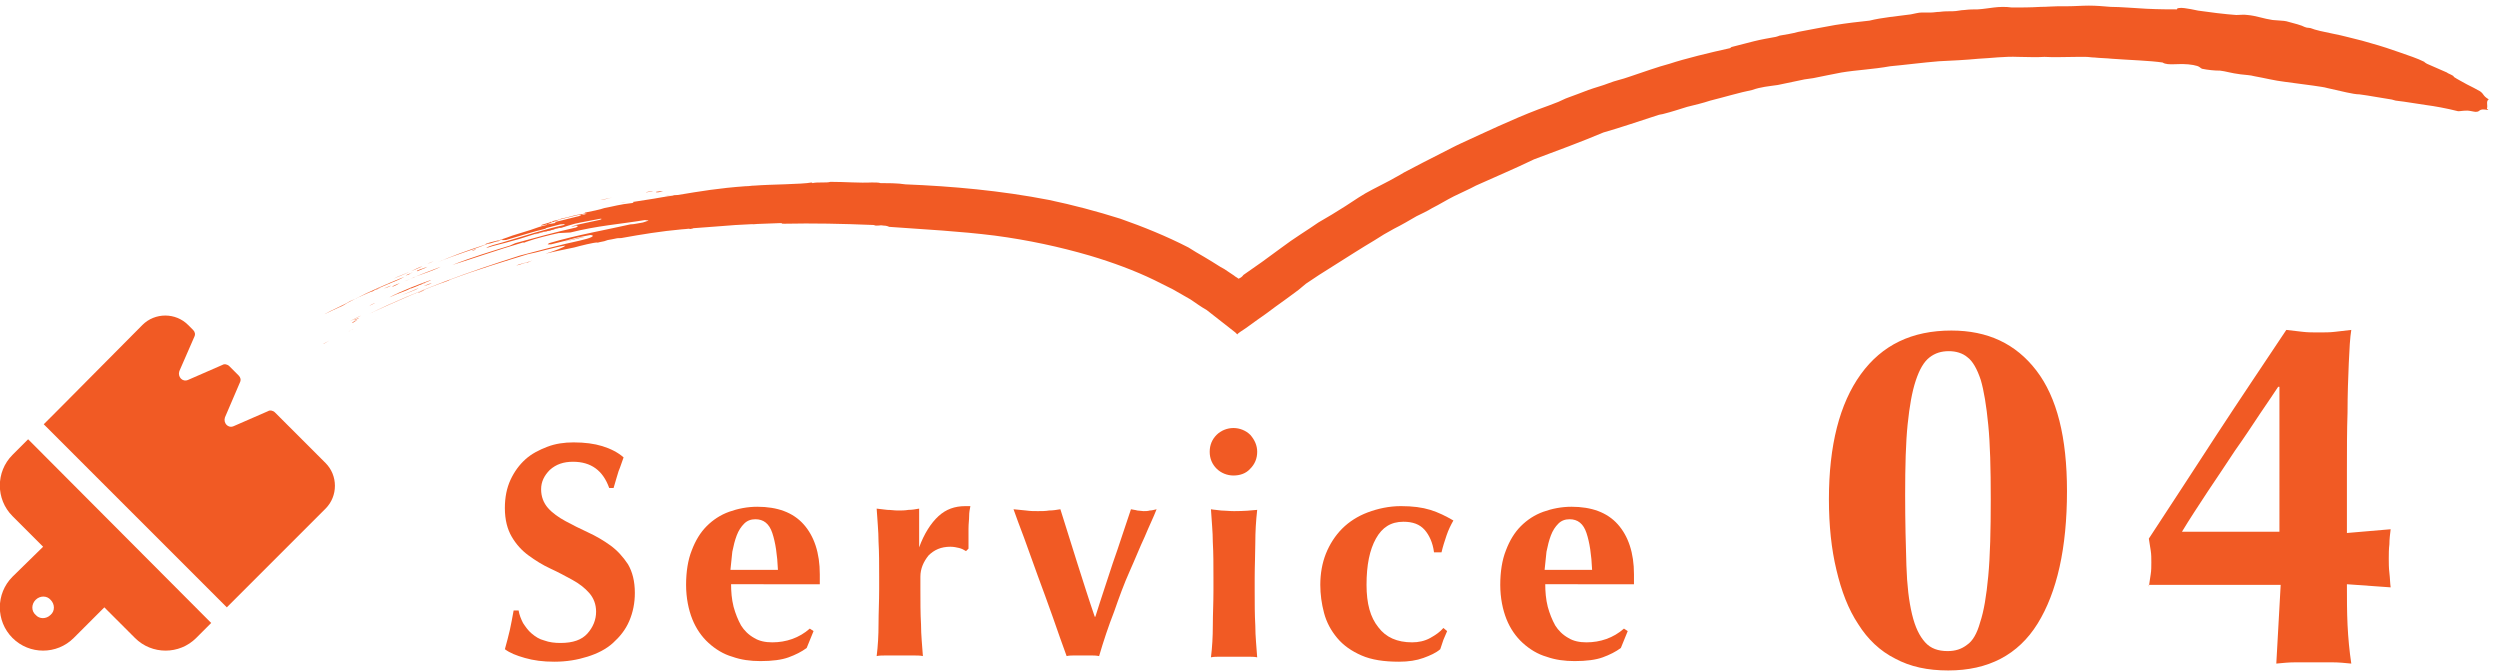 <?xml version="1.0" encoding="utf-8"?>
<!-- Generator: Adobe Illustrator 28.1.0, SVG Export Plug-In . SVG Version: 6.00 Build 0)  -->
<svg version="1.1" id="レイヤー_1" xmlns="http://www.w3.org/2000/svg" xmlns:xlink="http://www.w3.org/1999/xlink" x="0px"
	 y="0px" viewBox="0 0 400.1 107.4" style="enable-background:new 0 0 400.1 107.4;" xml:space="preserve">
<style type="text/css">
	.st0{fill:#F15A24;}
	.st1{fill:none;}
	.st2{fill-rule:evenodd;clip-rule:evenodd;fill:#F15A24;}
</style>
<g>
	<g>
		<path class="st0" d="M91.7,73.9c-1.5,0-2.7,0.4-3.7,1.3c-0.9,0.9-1.4,1.9-1.4,3.1c0,1.2,0.4,2.2,1.1,3s1.7,1.5,2.8,2.1
			c1.1,0.6,2.3,1.2,3.6,1.8c1.3,0.6,2.5,1.3,3.6,2.1c1.1,0.8,2,1.8,2.8,3c0.7,1.2,1.1,2.7,1.1,4.6c0,1.6-0.3,3.1-0.9,4.5
			c-0.6,1.4-1.5,2.5-2.6,3.5c-1.1,1-2.5,1.7-4.1,2.2c-1.6,0.5-3.3,0.8-5.3,0.8c-1.8,0-3.3-0.2-4.7-0.6c-1.4-0.4-2.4-0.8-3.2-1.4
			c0.3-1.1,0.6-2.2,0.8-3.1c0.2-0.9,0.4-2,0.6-3.1H83c0.1,0.7,0.4,1.4,0.7,2c0.4,0.6,0.8,1.2,1.4,1.7c0.6,0.5,1.2,0.9,2,1.1
			c0.8,0.3,1.7,0.4,2.6,0.4c2,0,3.4-0.5,4.3-1.5c0.9-1,1.4-2.2,1.4-3.5c0-1.2-0.4-2.2-1.1-3c-0.7-0.8-1.6-1.5-2.7-2.1
			c-1.1-0.6-2.2-1.2-3.5-1.8s-2.4-1.3-3.5-2.1c-1.1-0.8-2-1.8-2.7-3c-0.7-1.2-1.1-2.7-1.1-4.6c0-1.7,0.3-3.2,0.9-4.5
			c0.6-1.3,1.4-2.4,2.4-3.3c1-0.9,2.2-1.5,3.5-2c1.3-0.5,2.7-0.7,4.2-0.7c1.8,0,3.3,0.2,4.6,0.6c1.3,0.4,2.5,1,3.4,1.8
			c-0.3,0.8-0.5,1.5-0.8,2.2c-0.2,0.7-0.5,1.6-0.8,2.7h-0.7C96.5,75.3,94.6,73.9,91.7,73.9z"/>
		<path class="st0" d="M117,93.4c0,1.3,0.1,2.5,0.4,3.7c0.3,1.1,0.7,2.1,1.2,3c0.5,0.8,1.2,1.5,2.1,2c0.8,0.5,1.8,0.7,2.9,0.7
			c2.2,0,4.3-0.7,6-2.2l0.6,0.4l-1.1,2.7c-0.8,0.6-1.8,1.1-2.9,1.5c-1.1,0.4-2.6,0.6-4.5,0.6c-1.6,0-3.1-0.2-4.5-0.7
			c-1.4-0.4-2.7-1.2-3.8-2.2c-1.1-1-2-2.3-2.6-3.8c-0.6-1.5-1-3.4-1-5.5c0-2.1,0.3-4,0.9-5.5c0.6-1.6,1.4-2.9,2.4-3.9
			c1-1,2.2-1.8,3.6-2.3c1.4-0.5,2.9-0.8,4.5-0.8c3.2,0,5.7,0.9,7.4,2.8c1.7,1.9,2.6,4.6,2.6,8v1c0,0.3,0,0.5,0,0.6H117z M124.5,91.2
			c-0.1-2.4-0.4-4.4-0.9-5.9s-1.4-2.2-2.7-2.2c-0.7,0-1.3,0.2-1.8,0.7c-0.5,0.5-0.9,1.1-1.2,1.9c-0.3,0.8-0.5,1.6-0.7,2.6
			c-0.1,1-0.2,1.9-0.3,2.9H124.5z"/>
		<path class="st0" d="M147.1,87.6c0.8-2.2,1.9-3.9,3.1-5c1.2-1.1,2.6-1.6,4.3-1.6c0.2,0,0.3,0,0.4,0c0.1,0,0.2,0,0.4,0
			c-0.1,0.5-0.2,1-0.2,1.6c0,0.6-0.1,1.2-0.1,2v1.6c0,0.3,0,0.5,0,0.8c0,0.3,0,0.6,0,0.8l-0.4,0.4c-0.3-0.2-0.7-0.4-1.1-0.5
			c-0.4-0.1-0.9-0.2-1.4-0.2c-1.5,0-2.6,0.5-3.5,1.4c-0.8,1-1.3,2.1-1.3,3.4v2c0,2,0,3.9,0.1,5.6c0,1.8,0.2,3.5,0.3,5.1
			c-0.4-0.1-1-0.1-1.6-0.1s-1.3,0-2.1,0c-0.8,0-1.4,0-2.1,0c-0.6,0-1.2,0-1.6,0.1c0.2-1.6,0.3-3.3,0.3-5.1c0-1.8,0.1-3.6,0.1-5.6v-2
			c0-2,0-3.9-0.1-5.6c0-1.7-0.2-3.5-0.3-5.3c0.6,0.1,1.1,0.1,1.7,0.2c0.6,0,1.1,0.1,1.7,0.1c0.6,0,1.1,0,1.7-0.1
			c0.6,0,1.1-0.1,1.7-0.2L147.1,87.6L147.1,87.6z"/>
		<path class="st0" d="M178.1,90.1c1-2.8,1.9-5.7,2.9-8.6c0.4,0.1,0.7,0.1,1,0.2c0.3,0,0.7,0.1,1,0.1c0.3,0,0.7,0,1-0.1
			c0.3,0,0.7-0.1,1.1-0.2c-0.5,1.3-1.2,2.7-1.9,4.4c-0.8,1.7-1.5,3.5-2.4,5.5s-1.7,4.2-2.5,6.5c-0.9,2.3-1.7,4.7-2.4,7.1
			c-0.5-0.1-0.9-0.1-1.3-0.1c-0.4,0-0.9,0-1.3,0c-0.5,0-0.9,0-1.3,0c-0.4,0-0.9,0-1.3,0.1c-0.7-1.9-1.4-3.9-2.2-6.2
			c-0.8-2.2-1.6-4.5-2.4-6.6c-0.8-2.2-1.5-4.2-2.2-6.1s-1.3-3.4-1.7-4.6c0.7,0.1,1.3,0.1,2,0.2s1.3,0.1,1.9,0.1c0.6,0,1.2,0,1.8-0.1
			c0.6,0,1.2-0.1,1.8-0.2c0.9,2.9,1.8,5.7,2.7,8.6c0.9,2.8,1.8,5.7,2.8,8.6h0.1C176.2,95.8,177.2,92.9,178.1,90.1z"/>
		<path class="st0" d="M193.6,72.3c0-1.1,0.4-2,1.1-2.7c0.7-0.7,1.7-1.1,2.7-1.1s2,0.4,2.7,1.1c0.7,0.8,1.1,1.7,1.1,2.7
			c0,1.1-0.4,2-1.1,2.7c-0.7,0.8-1.7,1.1-2.7,1.1s-2-0.4-2.7-1.1C194,74.3,193.6,73.4,193.6,72.3z M194.2,92.4c0-2,0-3.9-0.1-5.6
			c0-1.7-0.2-3.5-0.3-5.3c0.5,0.1,1,0.1,1.6,0.2c0.6,0,1.3,0.1,2.1,0.1c1.5,0,2.8-0.1,3.7-0.2c-0.2,1.8-0.3,3.5-0.3,5.3
			c0,1.7-0.1,3.6-0.1,5.6v2c0,2,0,3.9,0.1,5.6c0,1.8,0.2,3.5,0.3,5.1c-0.4-0.1-1-0.1-1.6-0.1s-1.3,0-2.1,0c-0.8,0-1.4,0-2.1,0
			c-0.6,0-1.2,0-1.6,0.1c0.2-1.6,0.3-3.3,0.3-5.1c0-1.8,0.1-3.6,0.1-5.6V92.4z"/>
		<path class="st0" d="M228,84.8c-0.8-0.9-1.9-1.3-3.4-1.3c-2,0-3.4,0.9-4.4,2.7c-1,1.8-1.5,4.2-1.5,7.4c0,3,0.6,5.2,1.9,6.8
			c1.2,1.6,3,2.4,5.4,2.4c1,0,2-0.2,2.9-0.7c0.9-0.5,1.6-1,2.1-1.6l0.6,0.5c-0.2,0.5-0.4,0.9-0.6,1.4c-0.2,0.5-0.3,1-0.5,1.5
			c-0.7,0.6-1.6,1-2.7,1.4c-1.1,0.4-2.4,0.6-3.9,0.6c-2.4,0-4.4-0.3-6-1c-1.6-0.7-2.9-1.6-3.9-2.8c-1-1.2-1.7-2.5-2.1-4
			s-0.6-3-0.6-4.5c0-1.8,0.3-3.5,0.9-5c0.6-1.5,1.5-2.9,2.6-4c1.1-1.1,2.5-2,4.1-2.6c1.6-0.6,3.4-1,5.3-1c1.9,0,3.4,0.2,4.7,0.6
			c1.3,0.4,2.5,1,3.7,1.7c-0.4,0.7-0.8,1.5-1.1,2.4c-0.3,0.9-0.6,1.8-0.8,2.7h-1.2C229.3,86.8,228.7,85.6,228,84.8z"/>
		<path class="st0" d="M247.3,93.4c0,1.3,0.1,2.5,0.4,3.7c0.3,1.1,0.7,2.1,1.2,3c0.5,0.8,1.2,1.5,2.1,2c0.8,0.5,1.8,0.7,2.9,0.7
			c2.2,0,4.3-0.7,6-2.2l0.6,0.4l-1.1,2.7c-0.8,0.6-1.8,1.1-2.9,1.5c-1.1,0.4-2.6,0.6-4.5,0.6c-1.6,0-3.1-0.2-4.5-0.7
			c-1.4-0.4-2.7-1.2-3.8-2.2c-1.1-1-2-2.3-2.6-3.8c-0.6-1.5-1-3.4-1-5.5c0-2.1,0.3-4,0.9-5.5c0.6-1.6,1.4-2.9,2.4-3.9
			c1-1,2.2-1.8,3.6-2.3c1.4-0.5,2.9-0.8,4.5-0.8c3.2,0,5.7,0.9,7.4,2.8c1.7,1.9,2.6,4.6,2.6,8v1c0,0.3,0,0.5,0,0.6H247.3z
			 M254.8,91.2c-0.1-2.4-0.4-4.4-0.9-5.9s-1.4-2.2-2.7-2.2c-0.7,0-1.3,0.2-1.8,0.7c-0.5,0.5-0.9,1.1-1.2,1.9
			c-0.3,0.8-0.5,1.6-0.7,2.6c-0.1,1-0.2,1.9-0.3,2.9H254.8z"/>
	</g>
	<g>
		<path class="st0" d="M292.7,79.9c0-8.6,1.7-15.3,5.1-20c3.4-4.7,8.2-7,14.5-7c5.8,0,10.3,2.1,13.6,6.4c3.3,4.3,4.9,10.7,4.9,19.3
			c0,9.1-1.6,16.2-4.7,21.2c-3.1,5-7.9,7.5-14.3,7.5c-3.3,0-6.1-0.6-8.5-1.9c-2.4-1.2-4.4-3.1-5.9-5.5c-1.6-2.4-2.7-5.3-3.5-8.7
			C293.1,87.9,292.7,84.1,292.7,79.9z M318.6,79.9c0-4.9-0.1-8.9-0.4-11.9c-0.3-3.1-0.7-5.5-1.2-7.2c-0.6-1.8-1.3-3-2.1-3.6
			c-0.8-0.7-1.9-1-3-1c-1.2,0-2.2,0.3-3.1,1c-0.9,0.7-1.6,1.9-2.2,3.7c-0.6,1.8-1,4.1-1.3,7c-0.3,2.9-0.4,6.7-0.4,11.3
			c0,4.4,0.1,8.1,0.2,11.3c0.1,3.2,0.4,5.7,0.9,7.8s1.2,3.5,2.1,4.5c0.9,1,2.1,1.4,3.6,1.4c1.2,0,2.2-0.3,3.1-1
			c0.9-0.6,1.6-1.8,2.1-3.6c0.6-1.8,1-4.2,1.3-7.4C318.5,89,318.6,84.9,318.6,79.9z"/>
		<path class="st0" d="M343.9,93.9c0.1-0.7,0.2-1.4,0.3-2c0.1-0.6,0.1-1.3,0.1-1.9s0-1.3-0.1-1.9c-0.1-0.6-0.2-1.3-0.3-1.9
			c3.7-5.6,7.3-11.2,10.9-16.7s7.3-11,11.1-16.7c0.9,0.1,1.8,0.2,2.6,0.3s1.7,0.1,2.6,0.1c0.9,0,1.8,0,2.6-0.1s1.7-0.2,2.6-0.3
			c-0.2,1.2-0.3,3-0.4,5.3c-0.1,2.3-0.2,5-0.2,7.9c-0.1,2.9-0.1,6.1-0.1,9.4c0,3.3,0,6.7,0,9.9l7-0.6c-0.1,0.8-0.2,1.6-0.2,2.4
			c-0.1,0.8-0.1,1.6-0.1,2.3c0,0.7,0,1.5,0.1,2.3c0.1,0.8,0.1,1.6,0.2,2.3l-7-0.5c0,2.2,0,4.4,0.1,6.5c0.1,2.1,0.3,4.2,0.6,6.2
			c-1-0.1-2-0.2-3-0.2c-1,0-2,0-3,0c-1,0-2,0-3,0s-2,0.1-3,0.2l0.7-12.6H343.9z M364.6,61.9c-0.7,1.1-1.7,2.5-2.9,4.3
			c-1.2,1.8-2.5,3.8-4,5.9c-1.4,2.1-2.9,4.4-4.4,6.6c-1.5,2.3-2.9,4.4-4.1,6.4h15.6V61.9H364.6z"/>
	</g>
	<path class="st0" d="M38.4,61.2c0.2-0.4,0.1-0.8-0.2-1.1l-1.5-1.5c-0.3-0.3-0.8-0.4-1.1-0.2l-5.5,2.4c-0.9,0.4-1.7-0.5-1.4-1.4
		l2.4-5.5c0.2-0.4,0.1-0.8-0.2-1.1L30.1,52c-2-2-5.3-2-7.3,0L9.4,65.5l-1.7,1.7l-0.7,0.7l0.7,0.7l27.9,27.9l0.7,0.7l0.7-0.7l1.7-1.7
		l13.4-13.4c2-2,2-5.3,0-7.3l-8.1-8.1c-0.3-0.3-0.8-0.4-1.1-0.2l-5.5,2.4c-0.9,0.4-1.7-0.5-1.4-1.4L38.4,61.2z M4.5,70.3L2,72.8
		c-2.7,2.7-2.7,7.1,0,9.8l4.9,4.9L2,92.3c-2.7,2.7-2.7,7.1,0,9.8s7.1,2.7,9.8,0l4.9-4.9l4.9,4.9c2.7,2.7,7.1,2.7,9.8,0l2.4-2.4
		L4.5,70.3z M8.1,96c0.7,0.7,0.7,1.8,0,2.4c-0.7,0.7-1.8,0.7-2.4,0C5,97.8,5,96.7,5.7,96S7.5,95.3,8.1,96z"/>
	<g>
		<path class="st1" d="M400.1,11.9C370.5,1.7,338.9-1.9,307.8,1c-15.5,1.5-30.9,4.6-45.8,9.2c-7.5,2.2-14.8,5.1-22,8l-10.6,4.9
			l-10.3,5.5c-1.7,0.9-3.4,2-5,3l-5,3.1c-3.4,2-6.5,4.4-9.7,6.6l-1.2,0.9l-0.2,0.2l0,0l0,0c0,0,0,0,0,0l-2.3-1.6
			c-3.5-2.3-7.1-4.2-10.9-5.8c-7.6-3.1-15.4-5-23.2-6.2c-7.8-1.2-15.6-1.7-23.4-1.9c-15.5-0.5-31.3,0.5-46.7,4
			c-15.3,3.4-30.2,8.9-44.1,16.3l4.7,8.6c13-7,27.1-12.2,41.5-15.4c14.5-3.2,29.3-4.2,44.3-3.7c7.5,0.2,15,0.7,22.2,1.8
			c7.3,1.1,14.3,2.8,20.9,5.5c3.3,1.4,6.4,3,9.3,4.9l1.1,0.7l0.5,0.4l0.3,0.2l0.5,0.4l4.5,3.5l0.6,0.4c0.2-0.1,0.4-0.3,0.6-0.4
			l1.2-0.8l2.3-1.7l3.3-2.3c3-2.1,6-4.4,9.2-6.3l4.7-2.9c1.6-1,3.1-2,4.8-2.8l9.9-5.3l10.2-4.7c6.9-2.8,13.8-5.6,21-7.7
			c14.2-4.4,28.9-7.4,43.8-8.8c29.7-2.7,60,0.7,88.1,10.5L400.1,11.9z"/>
		<path class="st2" d="M121.2,35.9c-0.2,0-0.5,0.1-0.9,0.1C120.4,36,120.9,35.9,121.2,35.9z"/>
		<path class="st2" d="M106.1,30.6c-0.3,0.1-1.2,0.3-1.1,0.1C105.5,30.6,105.8,30.6,106.1,30.6z"/>
		<path class="st2" d="M104.5,30.6c-0.1,0.1-0.8,0.1-1.1,0.2C103.4,30.7,104.3,30.6,104.5,30.6z"/>
		<path class="st2" d="M100.2,32.3c-0.2,0.1-0.8,0.2-1.1,0.2C99.2,32.5,99.9,32.4,100.2,32.3z"/>
		<path class="st2" d="M98,31.6c-0.4,0.1-1,0.3-1.9,0.4C96.4,31.9,97.3,31.8,98,31.6z"/>
		<path class="st2" d="M93.6,37.9c-0.9,0.2-2.8,0.7-3.5,0.8C91.2,38.5,92.5,38,93.6,37.9z"/>
		<path class="st2" d="M90.5,36.2c-1.2,0.4-3.3,0.8-4.8,1.3c-0.2-0.1,2.2-0.6,2.6-0.8c0.4-0.1,0.6-0.1,0.9-0.2
			C89.7,36.4,90.1,36.2,90.5,36.2z"/>
		<path class="st2" d="M76.1,39.9c0.1,0,0,0.1-0.4,0.2c-0.1,0-0.2,0-0.2,0L76.1,39.9z"/>
		<path class="st2" d="M70.5,42.7c-0.9,0.5-3,1.2-4.1,1.6c-0.1,0.1-0.1,0.1-0.4,0.2c-0.7,0.3-2.2,0.9-0.7,0.3
			C67,44,68.5,43.5,70.5,42.7z"/>
		<path class="st2" d="M69.4,41.8c-0.2,0.1-0.6,0.3-1,0.4C68.4,42.2,69.2,41.9,69.4,41.8z"/>
		<path class="st2" d="M69.1,45.3c-0.1,0.1-0.9,0.4-1.3,0.5C68,45.7,68.7,45.4,69.1,45.3z"/>
		<path class="st2" d="M68.4,42.7c-0.3,0.2-1.2,0.5-1.6,0.7C66.3,43.4,67.8,42.9,68.4,42.7z"/>
		<path class="st2" d="M67.6,42.6c-0.3,0.2-1.1,0.5-1.8,0.8C66.2,43.2,67,42.8,67.6,42.6z"/>
		<path class="st2" d="M67.9,46.4c0,0.1-0.6,0.3-1,0.5C66.9,46.8,67.5,46.6,67.9,46.4z"/>
		<path class="st2" d="M67,46.1c-0.4,0.3-2.1,0.9-2.9,1.2C65.1,46.9,65.9,46.6,67,46.1z"/>
		<path class="st2" d="M65.5,43.5c-0.7,0.4-1.9,0.8-2.5,1.1C63.7,44.2,64.7,43.9,65.5,43.5z"/>
		<path class="st2" d="M64,45.3c-0.3,0.2-0.7,0.4-1.2,0.6C62.7,45.8,63.5,45.5,64,45.3z"/>
		<path class="st2" d="M62.6,45.7c-0.3,0.2-0.6,0.3-1.2,0.5C61.6,46.1,62.3,45.8,62.6,45.7z"/>
		<path class="st2" d="M61.2,45.9c-0.1,0.1-1.2,0.6-1,0.4c0.3-0.1,0.3-0.1,0.3-0.1C60.9,46.1,60.8,46.1,61.2,45.9z"/>
		<path class="st2" d="M59,49C59.6,48.6,60.9,48.1,59,49L59,49z"/>
		<path class="st2" d="M57.8,50.5c-0.6,0.3-1.1,0.6-1.8,0.9C56.4,51.2,57.5,50.6,57.8,50.5z"/>
		<path class="st2" d="M57.4,50.9c0.2,0-0.9,0.5-0.7,0.3L57.4,50.9z"/>
		<path class="st2" d="M56.6,52.6c-0.2,0.1-0.6,0.4-1,0.5C55.7,53.1,56.5,52.7,56.6,52.6z"/>
		<path class="st2" d="M52.7,54.5C51.6,55.2,51.2,55.3,52.7,54.5L52.7,54.5z"/>
		<path class="st2" d="M85.2,41.7c-0.2,0.1-0.6,0.2-0.7,0.3c-0.5,0-1.3,0.4-1.9,0.5C83.2,42.2,84.1,42.1,85.2,41.7z"/>
		<path class="st2" d="M68,45.3c-0.4,0.1-0.3,0.1-0.7,0.3c-0.1,0,0.1-0.1,0.1-0.1c-0.7,0.3-1.1,0.5-1.7,0.7c0.1-0.1,0.1-0.1,0.1-0.1
			c-0.8,0.5-1.8,0.7-3.5,1.5c1.6-0.9,5.2-2.3,6.7-2.8c-0.2,0.2-1.5,0.6-1.6,0.7C67.3,45.5,68.2,45.1,68,45.3z"/>
		<path class="st2" d="M65.6,43.8C65.4,43.9,65.5,43.9,65.6,43.8c0,0.1-0.6,0.3-0.7,0.3C65,44,67,43.2,65.6,43.8z"/>
		<path class="st2" d="M54.9,48.9L54.9,48.9c-0.9,0.4-2.4,1.1-3,1.4c1-0.6,3.4-1.6,4.1-2.1c0.2-0.1,0.5-0.2,0.7-0.3
			c2.5-1.3,5.3-2.5,8-3.6c-1.1,0.7-4,1.6-5.2,2.4c-0.2,0.1,0,0,0.1-0.1C58.4,47.1,56.3,48,54.9,48.9z"/>
		<path class="st2" d="M57.2,51.2c-0.2,0.1-0.6,0.4-0.8,0.5C56.2,51.7,56.8,51.3,57.2,51.2z"/>
		<path class="st2" d="M358.6,11.9c0.7,0.1,1.5,0.1,2.2,0.3c1.7,0.3,3.2,0.7,4.9,0.9c1.5,0.2,2.9,0.4,4.5,0.6
			c1.2,0.2,1.6,0.2,2.3,0.4c2.3,0.5,4.1,1,5.1,1c1.6,0.2,3.6,0.6,5,0.8c0.2,0,0.7,0.2,0.8,0.2c1.8,0.2,3.3,0.5,4.8,0.7
			c1.5,0.2,3.2,0.5,5.2,1c0.4,0,0.7-0.1,1.5-0.1c0.3,0,1.1,0.2,1.3,0.2c0.9,0,0.3-0.6,2-0.3c0.1,0-0.2-0.2-0.2-0.2
			c0.2-0.5-0.2-1.2,0.3-1.5c-1-0.6-0.7-0.8-1.4-1.3c-0.5-0.3-1.5-0.8-2.1-1.1c-0.7-0.4-1.5-0.8-2.1-1.2c0.1-0.2-0.9-0.5-1.1-0.7
			c-1.2-0.5-2-0.9-3.2-1.4c-0.1-0.1-0.4-0.2-0.4-0.3c-1.2-0.6-2.5-1-3.9-1.5c-1.4-0.5-2.9-1-4.7-1.5c-0.3-0.1-1-0.3-1.4-0.4
			c-1.3-0.3-3-0.8-4.6-1.1c-1.5-0.3-2.9-0.6-3.6-0.9c-0.5-0.1-0.5,0-1-0.2c-0.3-0.2-1.7-0.6-2.9-0.9c-0.4-0.1-1.2-0.1-2.2-0.2
			c-1.4-0.2-2.7-0.7-4-0.8c-0.6-0.1-1.2,0-1.8,0c-1.6-0.1-4.8-0.5-6.1-0.7c-1-0.2-1.4-0.3-2.2-0.4c-0.7-0.1-1.3,0-1.2,0.2
			c-1,0-2.9,0-4.9-0.1c-2-0.1-4.1-0.3-5.7-0.3c-1.2-0.1-2.3-0.2-3.5-0.2c-1.1,0-2.3,0.1-3.4,0.1c-0.4,0-1,0-1.5,0
			c-0.8,0-1.8,0.1-2.8,0.1c-1.7,0.1-3.2,0.1-4.6,0.1c-2.2-0.3-3.7,0.2-5.5,0.3c-0.7,0-1.3,0-2.1,0.1c-0.6,0-1.2,0.2-1.9,0.2
			c-0.7,0-1.4,0-2.1,0.1c-0.5,0-0.9,0.1-1.3,0.1c-0.5,0-0.9,0-1.5,0c-0.6,0-1.2,0.2-1.8,0.3c-2.2,0.3-4.6,0.5-6.6,1
			c-1.9,0.2-3.6,0.4-5.5,0.7c-1.8,0.3-3.7,0.7-5.9,1.1c-1.1,0.3-1.9,0.4-3,0.6c-0.3,0.1-0.2,0.1-0.6,0.2c-1.1,0.2-2.3,0.4-3.5,0.7
			c-1.2,0.3-2.3,0.6-3.5,0.9c-0.1,0-0.2,0.1-0.3,0.2c-3.2,0.7-7.3,1.7-9.7,2.5c-1.9,0.5-4.1,1.3-6.5,2.1c-1.1,0.4-2.2,0.6-3.2,1
			c-1,0.4-2.2,0.7-3.3,1.1c-1.1,0.4-2.3,0.9-3.2,1.2c-0.6,0.2-1.1,0.5-1.6,0.7c-1,0.4-2.1,0.8-3.2,1.2c-4.2,1.6-8.8,3.8-12.3,5.4
			c-1.1,0.5-2,1-3.2,1.6c-2,1-4.1,2.1-6,3.1c-0.5,0.3-1,0.6-1.4,0.8c-1.2,0.7-2.3,1.2-3.6,1.9c-1.6,0.8-3,1.8-4.4,2.7
			c-1.4,0.9-2.9,1.8-4.3,2.6c-1.7,1.2-3.9,2.5-6,4.1c-2,1.5-4.1,3-6,4.3c-0.2,0.3-0.5,0.5-0.8,0.6c-0.2-0.2-0.5-0.3-0.7-0.5
			c-0.3-0.2-0.6-0.4-0.9-0.6c-0.4-0.3-0.9-0.6-1.3-0.8c-0.9-0.6-1.8-1.1-2.6-1.6c-0.9-0.5-1.7-1-2.5-1.5c-3.5-1.8-7.2-3.3-10.9-4.6
			c-3.8-1.2-7.6-2.2-11.4-3c-7.7-1.5-15.5-2.2-23-2.5c-1.2-0.2-3-0.2-4-0.2c-0.2-0.1-0.9-0.1-1.4-0.1c-1.9,0.1-4.2-0.1-6.6-0.1
			c-0.6,0.2-2,0-2.9,0.2c-0.4-0.1,0.5-0.1-0.1-0.1c-1.5,0.3-6.7,0.3-9.1,0.5c0.2,0,0.2,0,0,0c-0.6,0-0.8,0.1-1.5,0.1
			c-4.2,0.3-7.2,0.8-10.8,1.4c-0.5,0-1.7,0.1-2.1,0.2c0.7-0.1,1.5-0.2,1.4-0.1c-1.1,0.1-2.5,0.4-3.2,0.5c-1.3,0.2-2,0.3-3.2,0.5
			c-0.3,0,0.3,0.1-0.3,0.2c-1.9,0.2-2.8,0.5-4.4,0.8c-0.5,0.2-2.4,0.6-3,0.7c-0.5,0.2,0.6,0,0.2,0.1c-1.5,0.3-2.9,0.7-4.2,1
			c-0.3,0.1-0.5,0.2-1.1,0.4c-0.4,0.1,0.1-0.1-0.5,0c-0.5,0.2,0.4,0,0.3,0.1c-0.7,0.2-0.6,0.2-0.9,0.4c-1,0.2-1.7,0.5-2.6,0.8
			c-0.9,0.3-2,0.6-2.9,0.9c-0.8,0.3-1.1,0.4-2,0.7c-0.7,0.2-1.4,0.3-2.2,0.6c-0.4,0.2,0.3,0-0.3,0.2c-2.8,0.9-5.5,1.9-7.5,2.8
			c3-1.3,5.4-1.9,8.1-3c0.5,0,1.2-0.4,1.7-0.4c0.2-0.1-0.5,0,0.1-0.1c0.2-0.1,0.3-0.1,0.6-0.2c-0.4,0.2,0.2,0.1,0.5,0.1
			c2.4-0.7,4.2-1.3,6.3-1.8c0.4-0.1-0.3,0,0.1-0.1c0.8-0.2,1.4-0.4,2.3-0.6c0.3,0,0.9-0.1,0.6,0.1c-2.8,0.6-6.6,1.8-9.9,2.8
			c-1,0.3-2.1,0.5-2.6,0.9c1.5-0.5,2.7-0.7,4-1.1c1.7-0.4,3.4-1.1,5.1-1.5c0.5-0.1,0.7-0.1,1.1-0.2c0.3-0.1,0.9-0.3,1.2-0.4
			c0.4-0.1,0.4,0,0.8-0.1c0.7-0.2,1.2-0.4,2-0.6c1.3-0.3,2.6-0.5,4.1-0.8c0.3,0,0.2,0.1-0.2,0.2c-1.7,0.4-2,0.4-3.7,0.8
			c0.2,0,0.3,0,0.3,0c-0.5,0.1-0.7,0.1-1.1,0.3c1.3-0.3,1.2-0.1,0.8,0.1c-3.2,0.7-7.1,1.8-9.7,2.5c-0.3,0.1-0.4,0.2-0.9,0.4
			c-2.9,0.9-6.2,1.9-9.2,3.1c3.5-1.1,7.2-2.4,11.3-3.6c0.2,0,0.1,0.1,0.5-0.1c1.7-0.6,3.8-1.1,5.2-1.4c0.6,0,1.3-0.1,1.9-0.1
			c4.4-1.1,7.7-1.3,12-2c0,0.1,0.3,0,0.5,0.1c-0.3,0.1-0.6,0.2-0.9,0.3c-0.7,0.1-1.4,0.3-2,0.3c-3.5,0.8-8.6,1.7-13,3
			c-0.5,0.3-0.1,0.2,0.3,0.2c1.1-0.3,2.1-0.5,3.1-0.8c1-0.3,2.1-0.5,3.2-0.7c0.9,0.1,0.1,0.5-1.7,0.9c-2.9,0.6-7.7,1.9-9.6,2.4
			c-8.2,2.6-16.2,5.5-24.1,9.3c4.4-2,8.6-3.9,12.7-5.3c0,0,0.1-0.1,0.4-0.2c4-1.5,8.6-2.9,12.2-4c1.6-0.3,4.5-1.2,6.1-1.4
			c-0.3,0.3-1.6,0.8-3.2,1.3c1.6-0.4,3.2-0.7,4.6-1c1.1-0.3,3.1-0.8,3.7-0.8c0.1,0-0.1,0.1,0.2,0c-0.5,0.1,0.8-0.2,0.9-0.2
			c0.6-0.2,0.5-0.2,1.2-0.3c0.9-0.2,0.9-0.2,1.5-0.2c3.3-0.6,6.4-1.1,9.7-1.4c0.3,0,1-0.1,1.1-0.1c0.3,0,0.1,0.1,0.5,0
			c0.2,0,0.1-0.1,0.5-0.1c1.3-0.1,2.8-0.2,4-0.3c3.2-0.3,7-0.4,9.7-0.5c0.6,0-0.2,0.1,0.6,0.1c4.5-0.1,9.4,0,14.2,0.2
			c0.4,0,0.1,0.1,0.6,0.1c0.7,0,0.5-0.1,1.1,0c0.4,0,0.7,0.1,0.9,0.2c5.6,0.4,11.3,0.7,16.9,1.4c5.3,0.7,10.4,1.8,15.2,3.2
			c3.7,1.1,7.2,2.4,10.3,3.9c1,0.5,2,1,3,1.5c0.9,0.5,1.9,1.1,2.8,1.6c0.9,0.6,1.7,1.2,2.6,1.7c1.5,1.2,3.1,2.4,4.6,3.6l0.2,0.2
			l0.1,0.1c0,0,0.1,0,0.1-0.1l0.4-0.3l0.9-0.6c0.6-0.4,1.2-0.9,1.8-1.3c1-0.7,2-1.4,2.9-2.1c1.3-0.9,2.6-1.9,3.7-2.7
			c0.4-0.3,0.8-0.7,1.2-1c0.7-0.5,1.4-0.9,2.1-1.4c1.9-1.2,3.8-2.4,5.7-3.6c1.1-0.7,2.1-1.3,3.1-1.9l1.6-1c0.5-0.3,1.1-0.6,1.6-0.9
			c1.2-0.6,2.4-1.3,3.6-2c0.8-0.4,1.7-0.8,2.5-1.3c1.2-0.6,2.3-1.3,3.5-1.9c1.2-0.6,2.4-1.1,3.5-1.7c3.1-1.4,6.2-2.7,9.3-4.2
			c3.5-1.3,7.8-2.9,11.1-4.3c2.8-0.8,5.7-1.8,8.8-2.8c0.3-0.1,0.6-0.1,0.9-0.2c1.2-0.3,2.4-0.7,3.7-1.1c1.2-0.3,2.5-0.6,3.7-1
			c2.4-0.6,4.7-1.3,6.7-1.7c1.4-0.5,2.7-0.6,4.1-0.8c1.5-0.3,2.9-0.6,4.3-0.9c0.5-0.1,0.9-0.1,1.4-0.2c1.5-0.3,2.9-0.6,4.5-0.9
			c2.4-0.4,5-0.5,7.8-1c2.2-0.2,5.3-0.6,7.8-0.8c2.1-0.1,4.2-0.2,6.3-0.4c2.1-0.1,4.2-0.4,6.4-0.3c1.4,0,2.8,0.1,4.2,0
			c1.5,0.1,3.3,0,5.2,0c0.5,0,0.9,0,1.4,0c0.5,0,0.9,0.1,1.4,0.1c0.9,0.1,1.9,0.1,2.8,0.2c2.7,0.2,6.1,0.3,8.1,0.6
			c0.9,0.6,2.7,0,4.9,0.4c1.1,0.2,1,0.4,1.4,0.6c1,0.2,2,0.3,2.9,0.3C356.2,11.4,357,11.7,358.6,11.9z M93.3,34.4c0,0,0,0-0.2,0
			C93.4,34.2,94.2,34.2,93.3,34.4z M93,34.5c-1.3,0.3-3.1,0.8-4.1,1c-0.3,0.1,0.3,0.1-0.1,0.2c-0.6,0.1-1.2,0.2-2.2,0.4
			c-0.1-0.2,1.8-0.5,1.8-0.7c0.7-0.2,1.1-0.2,1.4-0.4c1.5-0.3,1.8-0.5,3-0.7C92.5,34.5,93,34.4,93,34.5z"/>
	</g>
</g>
</svg>
